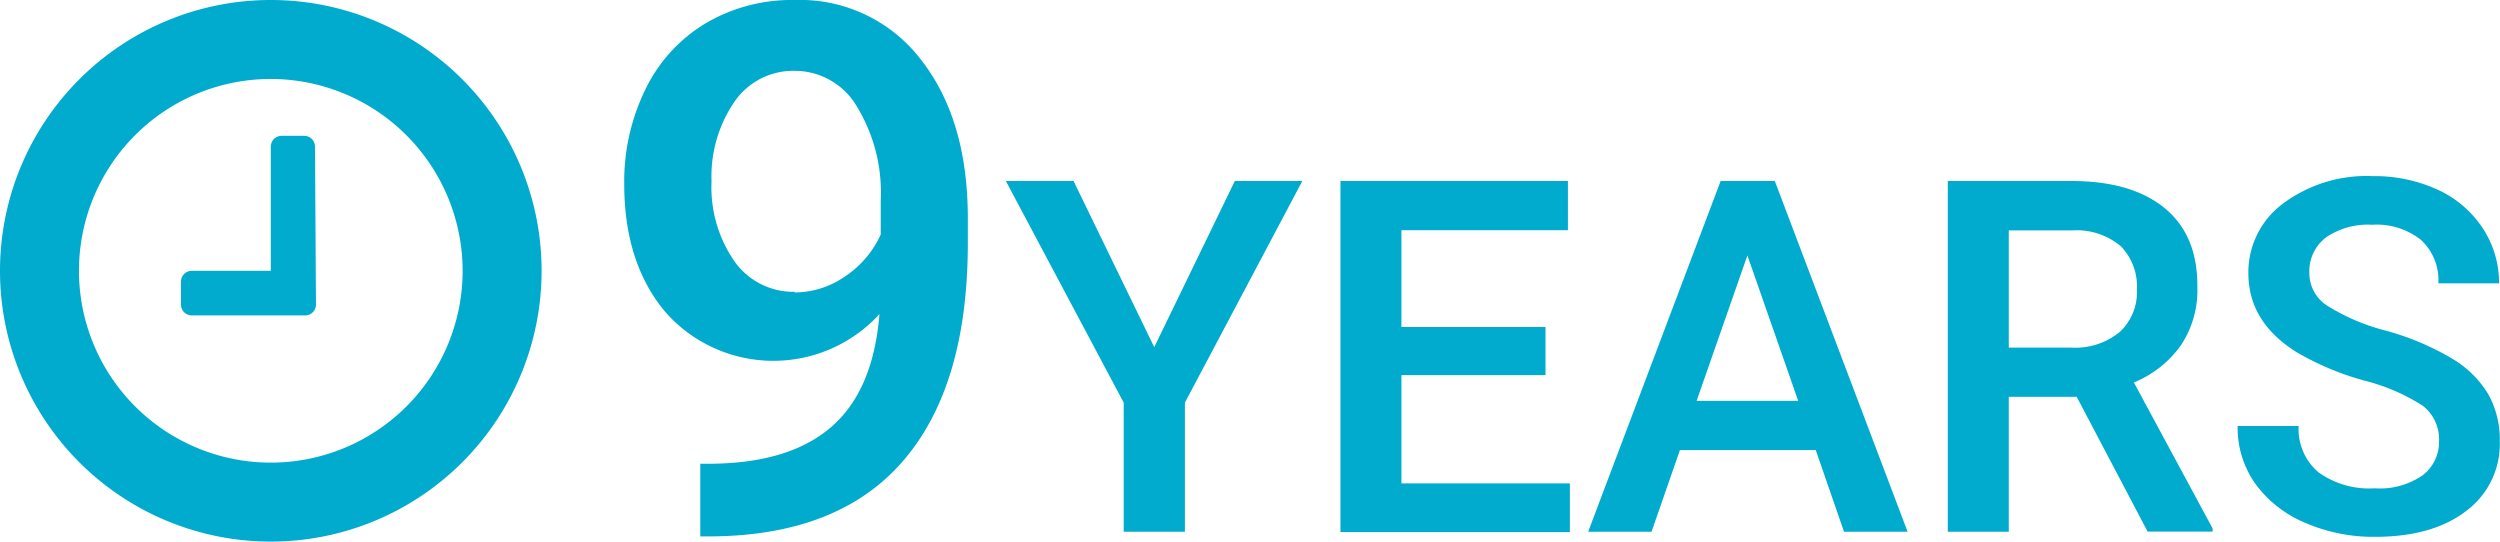<svg xmlns="http://www.w3.org/2000/svg" viewBox="0 0 230.8 50"><defs><style>.cls-1{fill:#00abcd;}</style></defs><title>9years</title><g id="Layer_2" data-name="Layer 2"><g id="_1170px_grid" data-name="1170px grid"><path class="cls-1" d="M81.19,29a13.28,13.28,0,0,1-19.75-.18Q57.63,24.3,57.63,17a19.35,19.35,0,0,1,1.94-8.72,14.44,14.44,0,0,1,5.51-6.09A15.66,15.66,0,0,1,73.37,0,14.06,14.06,0,0,1,85,5.48Q89.35,11,89.35,20.16v2.27q0,13.17-5.95,20.09t-17.75,7h-1V42.81h1.17q7.19-.1,11-3.46T81.19,29Zm-7.82-2A8.2,8.2,0,0,0,78,25.53a9.26,9.26,0,0,0,3.31-3.88V18.48a15.25,15.25,0,0,0-2.21-8.66,6.64,6.64,0,0,0-5.72-3.28,6.57,6.57,0,0,0-5.6,2.89,12.15,12.15,0,0,0-2.09,7.3,12,12,0,0,0,2.11,7.39A6.67,6.67,0,0,0,73.37,26.94Z"/><path class="cls-1" d="M106.56,32.05,114,16.71h6.23L109.39,37.17V49.09h-5.65V37.17L92.86,16.71h6.25Z"/><path class="cls-1" d="M142.68,34.63h-13.3v10h15.55v4.49H123.75V16.71h21v4.54H129.38v8.94h13.3Z"/><path class="cls-1" d="M167.63,41.55H155.09l-2.62,7.54h-5.85l12.23-32.38h5l12.26,32.38h-5.87Zm-11-4.54h9.38l-4.69-13.43Z"/><path class="cls-1" d="M191.72,36.63h-6.27V49.09h-5.63V16.71h11.39q5.6,0,8.65,2.52t3,7.28a9.12,9.12,0,0,1-1.57,5.44A10,10,0,0,1,197,35.31l7.27,13.48v.29h-6Zm-6.27-4.54h5.78a6.43,6.43,0,0,0,4.45-1.43,5,5,0,0,0,1.6-3.92,5.32,5.32,0,0,0-1.48-4,6.29,6.29,0,0,0-4.41-1.47h-5.94Z"/><path class="cls-1" d="M225.17,40.75a3.91,3.91,0,0,0-1.5-3.29,18.13,18.13,0,0,0-5.42-2.33A26.12,26.12,0,0,1,212,32.5q-4.42-2.78-4.43-7.25a7.89,7.89,0,0,1,3.19-6.45,12.92,12.92,0,0,1,8.28-2.54,14,14,0,0,1,6,1.25,9.9,9.9,0,0,1,4.16,3.55,9.1,9.1,0,0,1,1.51,5.1h-5.6a5.07,5.07,0,0,0-1.59-4A6.57,6.57,0,0,0,219,20.75a6.85,6.85,0,0,0-4.28,1.18,3.92,3.92,0,0,0-1.52,3.29,3.55,3.55,0,0,0,1.65,3,18.89,18.89,0,0,0,5.43,2.31,24.94,24.94,0,0,1,6.07,2.56,9.66,9.66,0,0,1,3.36,3.29,8.57,8.57,0,0,1,1.07,4.35,7.7,7.7,0,0,1-3.1,6.44q-3.1,2.39-8.42,2.39a15.83,15.83,0,0,1-6.46-1.3,10.86,10.86,0,0,1-4.58-3.59,8.94,8.94,0,0,1-1.64-5.34h5.63A5.24,5.24,0,0,0,214,43.57a8,8,0,0,0,5.23,1.51,6.93,6.93,0,0,0,4.41-1.19A3.84,3.84,0,0,0,225.17,40.75Z"/><path class="cls-1" d="M25,50A25,25,0,1,1,50,25,25,25,0,0,1,25,50ZM25,7.29A17.71,17.71,0,1,0,42.71,25,17.73,17.73,0,0,0,25,7.29Zm4.17,20.83a1,1,0,0,1-1,1H17.71a1,1,0,0,1-1-1V26a1,1,0,0,1,1-1H25V13.54a1,1,0,0,1,1-1h2.08a1,1,0,0,1,1,1Z"/></g></g></svg>